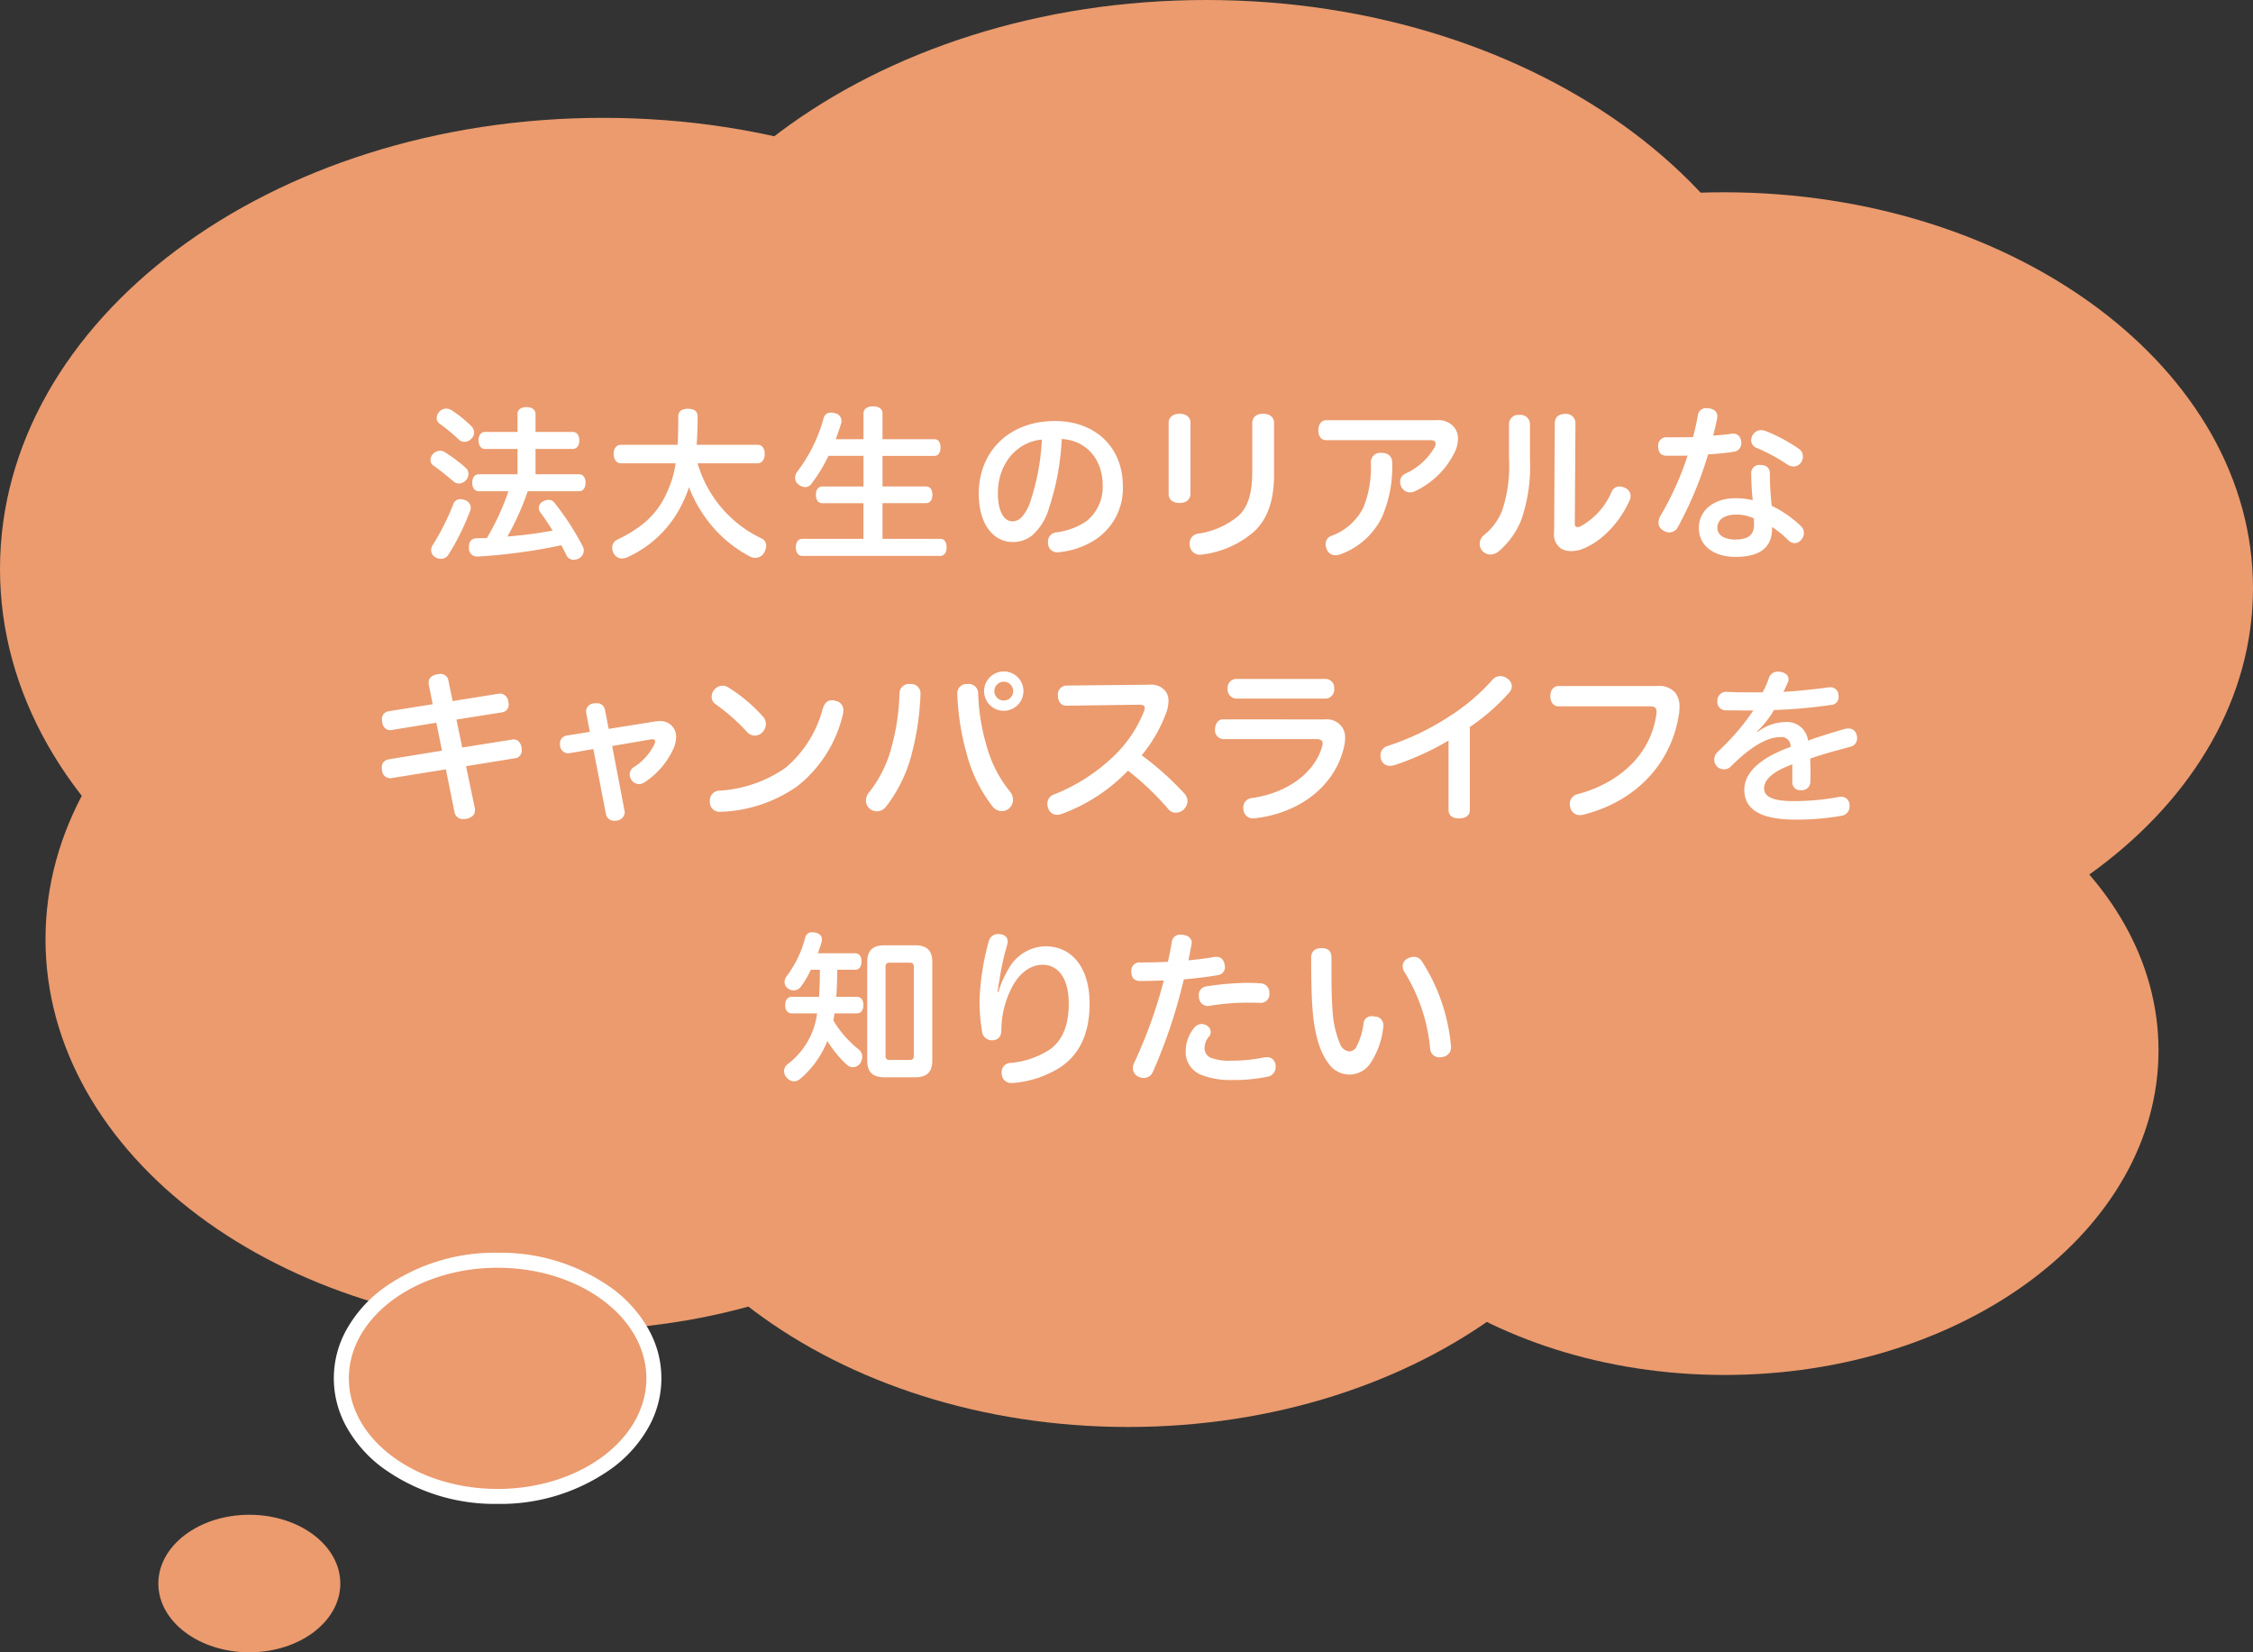 <svg xmlns="http://www.w3.org/2000/svg" xmlns:xlink="http://www.w3.org/1999/xlink" width="300" height="220" viewBox="0 0 300 220"><rect x="0" y="0" width="300" height="220" fill="#333333" stroke="none"/><defs><clipPath id="a"><rect width="300" height="220" fill="none"/></clipPath></defs><g clip-path="url(#a)"><path d="M160.615,75.749c0-33.169-35.955-60.058-80.308-60.058S0,42.58,0,75.749s35.955,60.058,80.307,60.058,80.308-26.889,80.308-60.058" fill="#eb9b6e"/><path d="M240.923,60.057C240.923,26.889,204.968,0,160.615,0S80.308,26.889,80.308,60.057s35.955,60.058,80.307,60.058,80.308-26.889,80.308-60.058" fill="#eb9b6e"/><path d="M145.327,125.06c0-28.761-31.176-52.076-69.635-52.076S6.058,96.3,6.058,125.06s31.176,52.076,69.634,52.076,69.635-23.315,69.635-52.076" fill="#eb9b6e"/><path d="M287.419,139.864c0-23.863-25.868-43.209-57.778-43.209S171.863,116,171.863,139.864s25.868,43.209,57.778,43.209,57.778-19.346,57.778-43.209" fill="#eb9b6e"/><path d="M220.561,137.39c0-29.056-31.5-52.61-70.349-52.61s-70.349,23.554-70.349,52.61S111.36,190,150.212,190s70.349-23.554,70.349-52.61" fill="#eb9b6e"/><path d="M300,78.321C300,49.2,268.436,25.6,229.5,25.6S159,49.2,159,78.321s31.564,52.723,70.5,52.723S300,107.439,300,78.321" fill="#eb9b6e"/><path d="M61.979,62.263a1.087,1.087,0,0,1,.4.836,1.344,1.344,0,0,1-.286.793,1.375,1.375,0,0,1-.99.484,1.074,1.074,0,0,1-.7-.264c-.748-.638-1.848-1.54-2.707-2.134a.859.859,0,0,1-.374-.727A1.188,1.188,0,0,1,57.6,60.5a1.343,1.343,0,0,1,.991-.484,1.148,1.148,0,0,1,.593.154,22.653,22.653,0,0,1,2.8,2.09m.7,5.325a1.127,1.127,0,0,1-.088.441,32.233,32.233,0,0,1-2.9,5.852,1.168,1.168,0,0,1-.991.529,1.4,1.4,0,0,1-.748-.221,1.081,1.081,0,0,1-.55-.924,1.4,1.4,0,0,1,.264-.769,32.774,32.774,0,0,0,2.685-5.348.956.956,0,0,1,.946-.682,1.872,1.872,0,0,1,.572.11,1.1,1.1,0,0,1,.814,1.012m.066-10.847a1.169,1.169,0,0,1,.374.858,1.141,1.141,0,0,1-.352.815,1.256,1.256,0,0,1-.924.418,1.113,1.113,0,0,1-.77-.309A23.038,23.038,0,0,0,58.5,56.388a.906.906,0,0,1-.352-.748,1.194,1.194,0,0,1,.33-.791,1.234,1.234,0,0,1,.947-.44,1.328,1.328,0,0,1,.638.175,14.657,14.657,0,0,1,2.684,2.157m14.324,6.4c.572,0,.9.439.9,1.122,0,.7-.33,1.144-.9,1.144h-6.8a35.3,35.3,0,0,1-2.706,6.029,55.8,55.8,0,0,0,6.028-.792c-.549-.858-1.1-1.694-1.627-2.4a1.057,1.057,0,0,1-.221-.637.966.966,0,0,1,.6-.859,1.57,1.57,0,0,1,.7-.2,1.037,1.037,0,0,1,.858.485,36.318,36.318,0,0,1,3.674,5.676,1.189,1.189,0,0,1-.506,1.65,1.485,1.485,0,0,1-.682.176,1.041,1.041,0,0,1-.968-.616c-.2-.418-.44-.88-.682-1.32a73.789,73.789,0,0,1-11.068,1.5h-.11a1.071,1.071,0,0,1-1.122-1.121V72.8c0-.748.4-1.1.968-1.122.462-.021.946-.021,1.43-.044A33.1,33.1,0,0,0,67.7,65.41H63.783c-.572,0-.9-.44-.9-1.144,0-.683.33-1.122.9-1.122H68.91V59.777H64.6c-.55,0-.88-.461-.88-1.144s.33-1.122.88-1.122H68.91V55.134c0-.594.462-.924,1.188-.924.748,0,1.21.33,1.21.924v2.377h4.951c.55,0,.88.44.88,1.122s-.33,1.144-.88,1.144H71.308v3.367Z" fill="#fff"/><path d="M92.89,61.691a16.015,16.015,0,0,0,8.493,9.99,1.052,1.052,0,0,1,.638,1.012,1.947,1.947,0,0,1-.263.881,1.342,1.342,0,0,1-1.189.7,1.585,1.585,0,0,1-.748-.2,16.876,16.876,0,0,1-5.369-4.467,17.944,17.944,0,0,1-2.706-4.731,14.665,14.665,0,0,1-.682,1.716,14.931,14.931,0,0,1-7.5,7.591,1.759,1.759,0,0,1-.726.176,1.246,1.246,0,0,1-1.167-.77,1.532,1.532,0,0,1-.153-.681,1.118,1.118,0,0,1,.638-1.035c3.366-1.606,5.39-3.454,6.667-6.336a13.76,13.76,0,0,0,1.144-3.852H82.681c-.638,0-.968-.571-.968-1.254,0-.66.33-1.209.968-1.209h7.547c.066-1.1.088-2.355.088-3.807,0-.682.528-.99,1.3-.99s1.276.33,1.276.99c0,1.364-.044,2.618-.132,3.807h8.119c.638,0,.947.549.947,1.209,0,.683-.309,1.254-.947,1.254Z" fill="#fff"/><path d="M125.209,71.748c.549,0,.836.439.836,1.121,0,.66-.287,1.145-.836,1.145h-18.4c-.548,0-.834-.485-.834-1.145s.286-1.121.834-1.121h8.165V67H109.5c-.549,0-.857-.44-.857-1.122,0-.66.308-1.1.857-1.1h5.48V60.7h-4.665a20.824,20.824,0,0,1-2.223,3.652,1.041,1.041,0,0,1-.88.507,1.408,1.408,0,0,1-.857-.33,1.108,1.108,0,0,1-.485-.9,1.42,1.42,0,0,1,.264-.793,20.865,20.865,0,0,0,3.542-7.173.931.931,0,0,1,.946-.726,1.808,1.808,0,0,1,.572.088,1.055,1.055,0,0,1,.858,1.012,1.687,1.687,0,0,1-.043.33c-.221.682-.462,1.408-.726,2.112h3.7V55.025c0-.593.528-.923,1.253-.923.771,0,1.276.33,1.276.923v3.454h6.909c.528,0,.814.419.814,1.1s-.286,1.122-.814,1.122h-6.909v4.07h5.788c.549,0,.857.418.857,1.1,0,.66-.308,1.122-.857,1.122h-5.788v4.753Z" fill="#fff"/><path d="M139.683,67.654a7.693,7.693,0,0,1-2.266,3.654,4.049,4.049,0,0,1-2.6.858c-2.377,0-4.489-2.156-4.489-6.447,0-5.5,3.938-9.66,10.143-9.66,5.479,0,9.043,3.587,9.043,8.648a8.16,8.16,0,0,1-3.608,7.107,10.81,10.81,0,0,1-4.731,1.694,1.52,1.52,0,0,1-.308.021,1.179,1.179,0,0,1-1.3-1.055,1.563,1.563,0,0,1-.022-.308,1.209,1.209,0,0,1,1.078-1.276,9.178,9.178,0,0,0,4.049-1.5,5.814,5.814,0,0,0,2.156-4.775c0-3.432-2.156-5.984-5.457-6.161a33.633,33.633,0,0,1-1.694,9.2m-6.8-1.98c0,2.619.924,3.741,1.915,3.741a1.751,1.751,0,0,0,1.231-.528,6.154,6.154,0,0,0,1.277-2.42,30.627,30.627,0,0,0,1.43-7.943c-3.411.351-5.853,3.256-5.853,7.15" fill="#fff"/><path d="M158.516,65.74c0,.793-.594,1.232-1.453,1.232-.836,0-1.452-.418-1.452-1.21V56.323c0-.792.616-1.232,1.452-1.232.859,0,1.453.418,1.453,1.209Zm8.229-9.395c0-.814.594-1.254,1.43-1.254s1.474.418,1.474,1.209v6.888c0,3.5-.88,5.919-2.662,7.591a12.928,12.928,0,0,1-6.931,3.058.9.9,0,0,1-.242.022,1.33,1.33,0,0,1-1.364-1.078,2.412,2.412,0,0,1-.044-.4,1.284,1.284,0,0,1,1.078-1.32,10.7,10.7,0,0,0,5.479-2.421c1.276-1.232,1.782-3.08,1.782-5.874Z" fill="#fff"/><path d="M191.253,55.949a2.74,2.74,0,0,1,2.4.969,2.364,2.364,0,0,1,.484,1.518,4.041,4.041,0,0,1-.374,1.65,11.164,11.164,0,0,1-5.369,5.324,1.448,1.448,0,0,1-.66.154,1.283,1.283,0,0,1-1.1-.681,1.508,1.508,0,0,1-.2-.727,1.17,1.17,0,0,1,.66-1.078,8.484,8.484,0,0,0,3.939-3.543,1.063,1.063,0,0,0,.132-.461c0-.287-.2-.463-.639-.463H176.6c-.66,0-1.056-.506-1.056-1.32,0-.836.439-1.342,1.056-1.342Zm-5.875,5.633a16.774,16.774,0,0,1-1.386,7.327,9.914,9.914,0,0,1-5.479,4.885,2.067,2.067,0,0,1-.682.132,1.215,1.215,0,0,1-1.144-.727,1.843,1.843,0,0,1-.176-.725,1.144,1.144,0,0,1,.77-1.122,7.753,7.753,0,0,0,4.246-3.741A14.27,14.27,0,0,0,182.54,61.6a1.237,1.237,0,0,1,1.386-1.3c.9,0,1.452.439,1.452,1.275" fill="#fff"/><path d="M200.931,56.477a1.235,1.235,0,0,1,1.386-1.232,1.251,1.251,0,0,1,1.408,1.276v4.643a21.654,21.654,0,0,1-1.166,8.075,10.823,10.823,0,0,1-2.926,4.114,1.8,1.8,0,0,1-1.167.485,1.449,1.449,0,0,1-1.078-.485,1.368,1.368,0,0,1-.352-.945,1.438,1.438,0,0,1,.551-1.145,8.04,8.04,0,0,0,2.4-3.19,18.622,18.622,0,0,0,.946-7.019Zm6.1-.154c0-.748.506-1.21,1.386-1.21a1.235,1.235,0,0,1,1.364,1.21l-.088,13.422c0,.286.11.44.353.44a1.07,1.07,0,0,0,.462-.133,9.461,9.461,0,0,0,4.07-4.532,1.147,1.147,0,0,1,1.078-.748,1.732,1.732,0,0,1,.7.177,1.2,1.2,0,0,1,.771,1.078,1.418,1.418,0,0,1-.155.638c-1.408,3.169-4.07,5.743-6.579,6.534a4.345,4.345,0,0,1-1.144.177,2.7,2.7,0,0,1-1.342-.308,2.267,2.267,0,0,1-.968-2.179v-.11Z" fill="#fff"/><path d="M223.46,70.1a1.309,1.309,0,0,1-1.167.792,1.6,1.6,0,0,1-.858-.286,1.139,1.139,0,0,1-.594-1.035,1.834,1.834,0,0,1,.264-.9,40.345,40.345,0,0,0,3.608-8.009c-.615.022-1.3.022-1.979.022h-.881c-.682-.022-1.056-.485-1.056-1.233a1.094,1.094,0,0,1,1.122-1.231h1.453c.7,0,1.408,0,2.068-.022.264-.968.462-1.936.638-2.883a1.087,1.087,0,0,1,1.188-.967,1.743,1.743,0,0,1,.33.021c.682.132,1.078.462,1.078,1.079a2.2,2.2,0,0,1-.044.351c-.131.639-.307,1.408-.505,2.2.879-.066,1.694-.133,2.442-.242a.742.742,0,0,1,.22-.022c.616,0,.967.4,1.078,1.055v.177a1.132,1.132,0,0,1-1.034,1.188c-1.035.176-2.223.264-3.389.352A49.917,49.917,0,0,1,223.46,70.1m12.5.285c0,2.311-1.387,3.764-4.864,3.764-2.969,0-4.885-1.541-4.885-3.852,0-2.332,1.981-3.96,4.885-3.96a9.463,9.463,0,0,1,2.289.264,35.428,35.428,0,0,1-.2-3.542,1.078,1.078,0,0,1,1.233-1.145c.725,0,1.253.352,1.253,1.145a38.585,38.585,0,0,0,.243,4.291,14.853,14.853,0,0,1,3.872,2.683,1.28,1.28,0,0,1,.418.924,1.371,1.371,0,0,1-.33.881,1.207,1.207,0,0,1-.9.484,1.256,1.256,0,0,1-.837-.375,12.967,12.967,0,0,0-2.177-1.781Zm-4.8-1.869c-1.519,0-2.487.681-2.487,1.738,0,.99.9,1.584,2.4,1.584,1.65,0,2.486-.572,2.486-1.98,0-.264,0-.506-.022-.836a5.538,5.538,0,0,0-2.376-.506m8.361-8.758a1.239,1.239,0,0,1,.55,1.034,1.446,1.446,0,0,1-.242.771,1.229,1.229,0,0,1-1.012.549,1.577,1.577,0,0,1-.792-.242,24.309,24.309,0,0,0-4.247-2.288,1.035,1.035,0,0,1-.594-.969,1.273,1.273,0,0,1,.22-.725,1.3,1.3,0,0,1,1.078-.616,1.925,1.925,0,0,1,.6.109,21.981,21.981,0,0,1,4.444,2.377" fill="#fff"/><path d="M52.144,103.6a.637.637,0,0,1-.2.021,1.1,1.1,0,0,1-1.078-1.078,1.25,1.25,0,0,1-.022-.286,1.039,1.039,0,0,1,.858-1.143l7.151-1.166-.748-3.719-5.963.968a.609.609,0,0,1-.2.022c-.551,0-.947-.418-1.056-1.078a1.263,1.263,0,0,1-.022-.287,1.03,1.03,0,0,1,.836-1.144l5.919-.946L57.1,91.191a1.457,1.457,0,0,1-.022-.309c0-.594.418-.968,1.122-1.1a3.092,3.092,0,0,1,.4-.044,1.034,1.034,0,0,1,1.122.967l.55,2.641,6.205-.99h.154a1.136,1.136,0,0,1,1.056,1.078,2.208,2.208,0,0,1,.044.352,1,1,0,0,1-.858,1.056l-6.095.969.77,3.719,6.645-1.057a.637.637,0,0,1,.2-.021c.55,0,.946.418,1.056,1.078a1.651,1.651,0,0,1,.022.33,1.012,1.012,0,0,1-.88,1.1l-6.535,1.057,1.166,5.566a1.353,1.353,0,0,1,.022.286c0,.594-.374.968-1.078,1.144a3.141,3.141,0,0,1-.462.045,1.111,1.111,0,0,1-1.188-.947l-1.144-5.676Z" fill="#fff"/><path d="M87.28,96.054c.22-.022.418-.045.616-.045a2.059,2.059,0,0,1,2.134,2.113,3.933,3.933,0,0,1-.33,1.5,10.61,10.61,0,0,1-3.938,4.577,1.281,1.281,0,0,1-.66.2,1.256,1.256,0,0,1-1.034-.571,1.334,1.334,0,0,1-.221-.705,1.141,1.141,0,0,1,.573-.99,7.513,7.513,0,0,0,2.706-3.014,1.089,1.089,0,0,0,.11-.4c0-.2-.132-.287-.374-.287a.945.945,0,0,0-.242.023l-5.105.879,1.65,8.649a.6.6,0,0,1,.022.2,1.177,1.177,0,0,1-1.078,1.078.825.825,0,0,1-.242.022,1.1,1.1,0,0,1-1.166-.814l-1.694-8.735-3.169.551a.637.637,0,0,1-.2.021,1.119,1.119,0,0,1-1.056-.946,1.353,1.353,0,0,1-.022-.308,1.055,1.055,0,0,1,.836-1.1l3.147-.506-.484-2.487a.9.9,0,0,1-.022-.242,1.092,1.092,0,0,1,1.012-1.055,1.594,1.594,0,0,1,.33-.023,1.062,1.062,0,0,1,1.166.814l.506,2.6Z" fill="#fff"/><path d="M112.3,94.6a2.32,2.32,0,0,1-.067.528,17.174,17.174,0,0,1-6.028,9.527,18.793,18.793,0,0,1-10.21,3.433h-.045a1.288,1.288,0,0,1-1.43-1.254v-.154a1.319,1.319,0,0,1,1.255-1.409,17.075,17.075,0,0,0,8.846-3.058,15.4,15.4,0,0,0,4.927-7.833c.266-.836.683-1.144,1.211-1.144a1.6,1.6,0,0,1,.55.088A1.247,1.247,0,0,1,112.3,94.6m-10.694.814a1.51,1.51,0,0,1,.373.99,1.648,1.648,0,0,1-.418,1.057,1.444,1.444,0,0,1-1.056.483,1.378,1.378,0,0,1-1.056-.506,26.057,26.057,0,0,0-4.225-3.718,1.138,1.138,0,0,1-.462-.947,1.44,1.44,0,0,1,.374-.967A1.422,1.422,0,0,1,96.21,91.3a1.4,1.4,0,0,1,.792.242,21.58,21.58,0,0,1,4.6,3.873" fill="#fff"/><path d="M122.568,92.423v.067a36.141,36.141,0,0,1-1.123,7.723,19.331,19.331,0,0,1-3.432,7.15,1.566,1.566,0,0,1-1.254.66,1.512,1.512,0,0,1-1.012-.4,1.4,1.4,0,0,1-.44-1.035,1.708,1.708,0,0,1,.374-1.034,16.278,16.278,0,0,0,3.08-6.249,29.966,29.966,0,0,0,1.012-6.953,1.246,1.246,0,0,1,1.364-1.275h.11a1.239,1.239,0,0,1,1.321,1.341m6.271-1.341a1.241,1.241,0,0,1,1.408,1.275,27.7,27.7,0,0,0,1.122,6.953,16.63,16.63,0,0,0,3.168,6.16,1.716,1.716,0,0,1,.352,1.013,1.558,1.558,0,0,1-.528,1.167,1.523,1.523,0,0,1-.99.352,1.567,1.567,0,0,1-1.188-.594,19.387,19.387,0,0,1-3.476-7.086,33.715,33.715,0,0,1-1.233-7.832v-.067a1.222,1.222,0,0,1,1.255-1.341Zm7.437.945a2.618,2.618,0,1,1-2.619-2.618,2.607,2.607,0,0,1,2.619,2.618m-3.873,0a1.254,1.254,0,0,0,2.508,0,1.254,1.254,0,0,0-2.508,0" fill="#fff"/><path d="M141.971,93.964c-.66,0-1.1-.55-1.1-1.364a1.172,1.172,0,0,1,1.122-1.321l11.067-.109a2.384,2.384,0,0,1,2.223.99,2.132,2.132,0,0,1,.308,1.166,4.786,4.786,0,0,1-.286,1.539,19.622,19.622,0,0,1-3.279,5.7,39.727,39.727,0,0,1,5.655,5.06,1.511,1.511,0,0,1,.44,1.035,1.6,1.6,0,0,1-.44,1.056,1.536,1.536,0,0,1-1.1.483,1.23,1.23,0,0,1-.99-.439,36.812,36.812,0,0,0-5.391-5.149,23.331,23.331,0,0,1-8.779,5.743,1.95,1.95,0,0,1-.66.132,1.184,1.184,0,0,1-1.166-.835,1.566,1.566,0,0,1-.132-.618,1.275,1.275,0,0,1,.836-1.232,24.348,24.348,0,0,0,7.437-4.6,16.9,16.9,0,0,0,4.6-6.513,1.1,1.1,0,0,0,.089-.418c0-.308-.221-.44-.682-.44Z" fill="#fff"/><path d="M176.447,95.79a2.457,2.457,0,0,1,2.31,1.1,2.418,2.418,0,0,1,.352,1.363,5.358,5.358,0,0,1-.132,1.124c-1.078,4.994-5.632,8.844-11.837,9.57a.748.748,0,0,1-.22.022,1.262,1.262,0,0,1-1.342-1.122,1.067,1.067,0,0,1-.022-.263,1.243,1.243,0,0,1,1.1-1.321c4.775-.66,8.427-3.388,9.395-6.886a1.256,1.256,0,0,0,.066-.4c0-.352-.242-.572-.836-.572H162.827a1.164,1.164,0,0,1-1.034-1.3c0-.7.4-1.32,1.034-1.32Zm.132-5.391a1.183,1.183,0,0,1,1.078,1.3,1.218,1.218,0,0,1-1.078,1.32H164.543a1.218,1.218,0,0,1-1.078-1.32,1.183,1.183,0,0,1,1.078-1.3Z" fill="#fff"/><path d="M195.719,107.847c0,.748-.594,1.122-1.408,1.122-.858,0-1.43-.33-1.43-1.166v-9.2a36.694,36.694,0,0,1-7.151,3.257,2.176,2.176,0,0,1-.616.109,1.207,1.207,0,0,1-1.21-.836,1.473,1.473,0,0,1-.088-.527,1.283,1.283,0,0,1,.945-1.278,34.4,34.4,0,0,0,8.186-3.916,26.685,26.685,0,0,0,5.765-4.884,1.4,1.4,0,0,1,1.078-.506,1.576,1.576,0,0,1,.924.33,1.253,1.253,0,0,1,.594,1.012,1.316,1.316,0,0,1-.352.858,28.2,28.2,0,0,1-5.237,4.577Z" fill="#fff"/><path d="M220.558,91.345a2.908,2.908,0,0,1,2.53.9,3.062,3.062,0,0,1,.55,1.892c0,.242-.021.484-.044.748-.946,6.623-5.589,11.728-12.63,13.554a1.8,1.8,0,0,1-.571.088,1.275,1.275,0,0,1-1.276-.924,1.575,1.575,0,0,1-.088-.55,1.3,1.3,0,0,1,1.011-1.3c5.831-1.562,9.836-5.5,10.518-10.693a1.573,1.573,0,0,0,.022-.309c0-.527-.264-.7-.9-.7H207.533c-.683,0-1.1-.6-1.1-1.364s.418-1.342,1.1-1.342Z" fill="#fff"/><path d="M234.042,97.463a6.1,6.1,0,0,1,3.608-1.32,2.819,2.819,0,0,1,3.1,2.464c1.694-.6,3.411-1.123,4.841-1.54a2.26,2.26,0,0,1,.528-.067,1.066,1.066,0,0,1,1.1.859,1.661,1.661,0,0,1,.065.461,1.133,1.133,0,0,1-.946,1.122c-1.518.419-3.433.9-5.3,1.563.023.616.044,1.254.044,1.87,0,.4,0,.77-.021,1.145a1.127,1.127,0,0,1-1.254,1.187,1.017,1.017,0,0,1-1.145-1.121v-2.311c-2.684.968-3.763,2.09-3.763,3.19s1.122,1.7,3.9,1.7a32.961,32.961,0,0,0,5.94-.529,2.447,2.447,0,0,1,.4-.043,1.062,1.062,0,0,1,1.122.968,1.254,1.254,0,0,1,.022.286,1.239,1.239,0,0,1-1.078,1.275,34.659,34.659,0,0,1-6.161.507c-4.423,0-6.777-1.255-6.777-3.96,0-2.245,2-4.224,6.161-5.722a1.212,1.212,0,0,0-1.408-1.3c-1.783,0-4.027,1.386-6.492,3.85a1.3,1.3,0,0,1-1.891.066,1.3,1.3,0,0,1-.374-.924,1.382,1.382,0,0,1,.439-1.012A32.347,32.347,0,0,0,233.47,94.6h-1.012c-.858,0-1.87-.022-2.706-.022a1.112,1.112,0,0,1-1.078-1.211V93.26a1.173,1.173,0,0,1,1.187-1.145c.792.045,1.849.067,3.015.067H234.7a10.922,10.922,0,0,0,.836-1.893,1.22,1.22,0,0,1,1.233-.857,2.441,2.441,0,0,1,.374.043c.66.11,1.012.506,1.012.968a.87.87,0,0,1-.088.4c-.176.439-.375.836-.594,1.275,1.628-.088,3.829-.307,5.985-.593a.9.9,0,0,1,.242-.022,1.061,1.061,0,0,1,1.1,1.033.758.758,0,0,1,.022.221,1.033,1.033,0,0,1-.99,1.1,67.812,67.812,0,0,1-7.613.681,12.541,12.541,0,0,1-2.244,2.839Z" fill="#fff"/><path d="M111.49,129.117c-.022,1.211-.044,2.4-.132,3.609h2.75c.55,0,.858.44.858,1.1s-.308,1.1-.858,1.1h-2.992c-.022.263-.11.7-.154.946a14.437,14.437,0,0,0,3.366,3.85,1.239,1.239,0,0,1,.484.99,1.614,1.614,0,0,1-.286.881,1.212,1.212,0,0,1-.946.505,1.24,1.24,0,0,1-.748-.263,15.066,15.066,0,0,1-2.662-3.235,12.812,12.812,0,0,1-3.609,5.039,1.224,1.224,0,0,1-.836.33,1.192,1.192,0,0,1-.924-.441,1.29,1.29,0,0,1-.4-.9,1.189,1.189,0,0,1,.462-.925,10.044,10.044,0,0,0,3.939-6.776h-3.367c-.572,0-.88-.419-.88-1.078,0-.683.308-1.123.88-1.123h3.63c.067-1.21.111-2.4.111-3.609h-1.211a12.3,12.3,0,0,1-1.254,2.156,1.237,1.237,0,0,1-1.034.6,1.3,1.3,0,0,1-.726-.242,1.042,1.042,0,0,1-.484-.88,1.367,1.367,0,0,1,.242-.727,14.5,14.5,0,0,0,2.508-5.17.893.893,0,0,1,.924-.726,3.133,3.133,0,0,1,.44.044c.6.154.859.462.859.9a2.215,2.215,0,0,1-.045.353c-.131.483-.308.99-.484,1.5h4.951c.55,0,.858.418.858,1.078,0,.682-.308,1.121-.858,1.121Zm12.652,12.059c0,1.628-.77,2.265-2.332,2.265h-4c-1.562,0-2.332-.637-2.332-2.265V128.127c0-1.627.77-2.266,2.332-2.266h4c1.562,0,2.332.639,2.332,2.266Zm-6.227-.639c0,.463.176.594.594.594h2.6c.4,0,.572-.131.572-.594V128.766c0-.462-.176-.594-.572-.594h-2.6c-.418,0-.594.132-.594.594Z" fill="#fff"/><path d="M132.94,132.088a13.313,13.313,0,0,1,1.364-3.1,5.75,5.75,0,0,1,4.907-2.993c3.344,0,5.875,2.618,5.875,7.636,0,4.18-1.475,6.887-3.961,8.515a13.82,13.82,0,0,1-6.161,2.046h-.2a1.243,1.243,0,0,1-1.364-1.056,2.02,2.02,0,0,1-.022-.353,1.2,1.2,0,0,1,1.21-1.254,11.525,11.525,0,0,0,5.193-1.782c1.65-1.188,2.53-3.146,2.53-6.116,0-3.434-1.452-5.172-3.477-5.172-1.693,0-3.3,1.19-4.356,3.543a12.49,12.49,0,0,0-1.144,5.127c0,.792-.308,1.32-1.188,1.387h-.066a1.322,1.322,0,0,1-1.32-1.233,23.937,23.937,0,0,1-.33-4.005,33.4,33.4,0,0,1,1.21-7.876,1.277,1.277,0,0,1,1.3-1.035.9.9,0,0,1,.242.022c.66.088.99.418.99.969a1.642,1.642,0,0,1-.088.527,33.5,33.5,0,0,0-.946,4.247c-.11.638-.22,1.32-.308,1.937Z" fill="#fff"/><path d="M153.51,142.716a1.3,1.3,0,0,1-1.188.813,1.852,1.852,0,0,1-.748-.175,1.251,1.251,0,0,1-.727-1.145,1.674,1.674,0,0,1,.2-.748,62.573,62.573,0,0,0,3.917-10.913c-.858.022-1.87.065-2.707.065h-.549c-.683-.043-1.057-.418-1.057-1.209v-.066a1.066,1.066,0,0,1,1.145-1.188c1.078,0,2.486-.023,3.718-.088.2-.88.374-1.783.528-2.685a1.077,1.077,0,0,1,1.211-.924,1.363,1.363,0,0,1,.286.022c.726.088,1.144.506,1.144,1.035a.606.606,0,0,1-.022.2c-.133.705-.264,1.431-.418,2.156,1.21-.109,2.376-.263,3.41-.439a1.39,1.39,0,0,1,.308-.023c.572,0,.946.308,1.1.991a1.689,1.689,0,0,1,.044.33,1.06,1.06,0,0,1-.858,1.1c-1.408.243-2.993.44-4.62.573a69.281,69.281,0,0,1-4.115,12.321m7.7-5.3a.945.945,0,0,1-.2.571,2.342,2.342,0,0,0-.616,1.542,1.371,1.371,0,0,0,.924,1.341,6.859,6.859,0,0,0,2.6.353,22.1,22.1,0,0,0,4.356-.419,2.442,2.442,0,0,1,.374-.043,1.1,1.1,0,0,1,1.188.99,1.558,1.558,0,0,1,.022.308,1.28,1.28,0,0,1-1.078,1.3,22.47,22.47,0,0,1-4.731.44,10.571,10.571,0,0,1-3.96-.638,3.262,3.262,0,0,1-2.2-3.367,4.784,4.784,0,0,1,1.189-3.013,1.263,1.263,0,0,1,.924-.441,1.326,1.326,0,0,1,.638.176,1.027,1.027,0,0,1,.572.9m6.645-6.491a1.231,1.231,0,0,1,1.166,1.342,1.129,1.129,0,0,1-1.144,1.255h-.088c-.55-.023-1.254-.023-1.871-.023a31.485,31.485,0,0,0-4.862.418.791.791,0,0,1-.22.023,1.182,1.182,0,0,1-1.188-1.189.748.748,0,0,1-.022-.22,1.121,1.121,0,0,1,.946-1.188,39.306,39.306,0,0,1,5.435-.484q.891,0,1.848.066" fill="#fff"/><path d="M178.437,139a1.48,1.48,0,0,0,1.188.99,1.129,1.129,0,0,0,1.056-.748,9.058,9.058,0,0,0,.88-2.948,1.042,1.042,0,0,1,1.122-.991,3.093,3.093,0,0,1,.4.044,1.141,1.141,0,0,1,1.122,1.189,1.549,1.549,0,0,1-.022.307,10.751,10.751,0,0,1-1.738,4.775,3.35,3.35,0,0,1-5.523,0c-1.056-1.32-1.848-3.609-2.134-7.019-.154-1.892-.2-4.489-.2-7.085,0-.814.484-1.276,1.386-1.276.968,0,1.32.483,1.32,1.3v1.672c0,1.937.022,3.829.132,5.172a13.362,13.362,0,0,0,1.013,4.62m9.813-11.6a1.272,1.272,0,0,1,1.122.66,24.744,24.744,0,0,1,3.807,10.98,1.063,1.063,0,0,1,.022.263,1.29,1.29,0,0,1-1.123,1.431,2.45,2.45,0,0,1-.374.044,1.214,1.214,0,0,1-1.276-1.188,23.543,23.543,0,0,0-3.41-10.166,1.367,1.367,0,0,1-.243-.769,1.148,1.148,0,0,1,.749-1.078,1.812,1.812,0,0,1,.726-.177" fill="#fff"/><path d="M87.067,183.521c0-8.684-9.316-15.724-20.807-15.724s-20.808,7.04-20.808,15.724,9.316,15.725,20.808,15.725,20.807-7.041,20.807-15.725" fill="#eb9b6e"/><path d="M66.26,166.8A25.461,25.461,0,0,1,81.576,171.6a17.251,17.251,0,0,1,4.729,5.307,13.272,13.272,0,0,1,0,13.218,17.252,17.252,0,0,1-4.729,5.308,25.459,25.459,0,0,1-15.316,4.808,25.461,25.461,0,0,1-15.316-4.808,17.252,17.252,0,0,1-4.729-5.308,13.272,13.272,0,0,1,0-13.218,17.25,17.25,0,0,1,4.729-5.307A25.463,25.463,0,0,1,66.26,166.8Zm0,31.449c10.922,0,19.807-6.606,19.807-14.725S77.182,168.8,66.26,168.8,46.452,175.4,46.452,183.521,55.338,198.246,66.26,198.246Z" fill="#fff"/><path d="M45.314,210.844c0-5.057-5.424-9.156-12.116-9.156s-12.115,4.1-12.115,9.156S26.507,220,33.2,220s12.116-4.1,12.116-9.156" fill="#eb9b6e"/></g></svg>